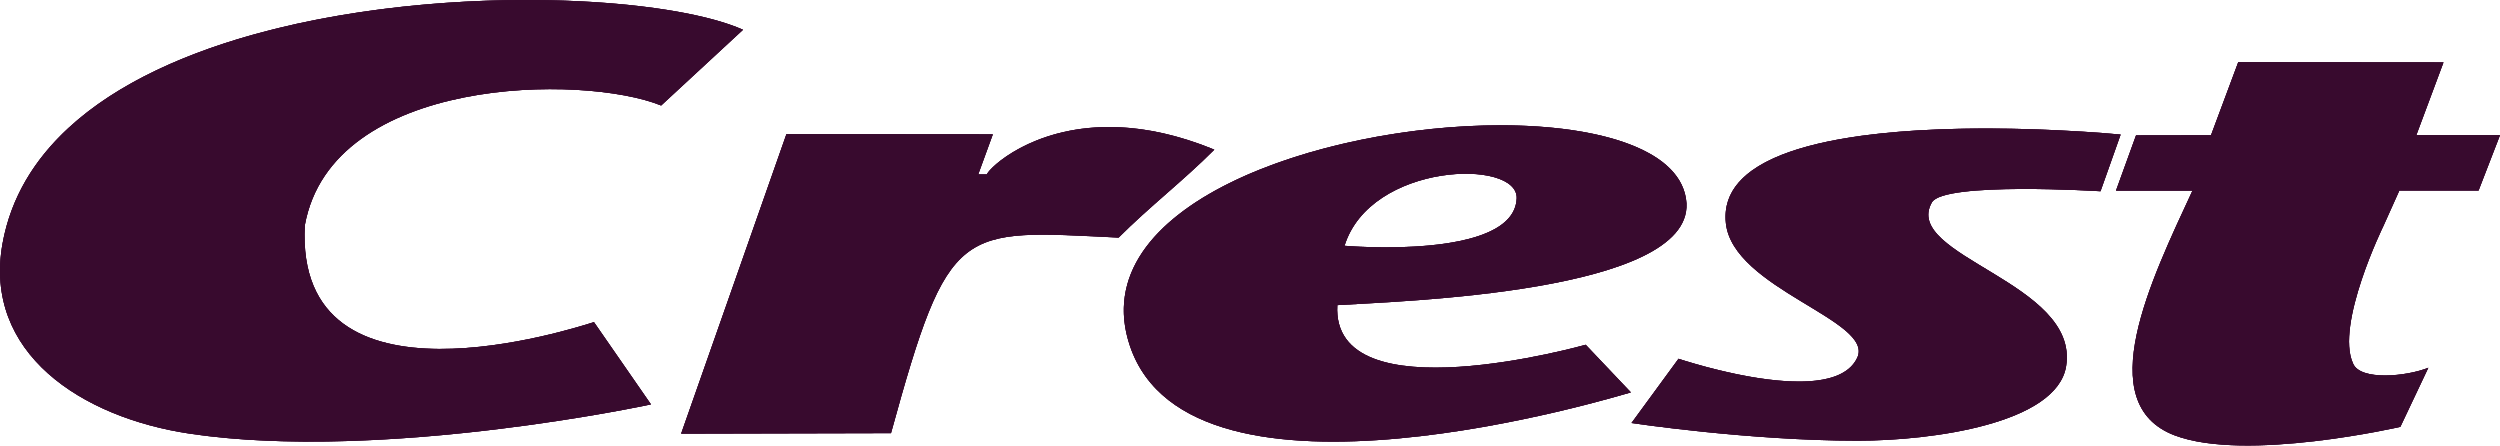 <?xml version="1.0" encoding="UTF-8"?>
<svg id="Layer_2" data-name="Layer 2" xmlns="http://www.w3.org/2000/svg" width="400" height="71.28" xmlns:xlink="http://www.w3.org/1999/xlink" viewBox="0 0 400 71.28">
  <defs>
    <style>
      .cls-1 {
        fill: #380a2e;
      }

      .cls-2 {
        clip-path: url(#clippath-1);
      }

      .cls-3 {
        clip-path: url(#clippath-3);
      }

      .cls-4 {
        clip-path: url(#clippath-4);
      }

      .cls-5 {
        clip-path: url(#clippath-2);
      }

      .cls-6 {
        clip-path: url(#clippath);
      }
    </style>
    <clipPath id="clippath">
      <path class="cls-1" d="M.41,38.94c-3.16,17.51,12.57,27.86,29.99,30.45,18.44,2.74,41.26.51,56.59-1.71,10.52-1.53,17.52-3.05,17.17-2.98l-9.12-13.16c-2.65.8-47.96,15.81-46.26-15.51,4.34-23.93,44.57-24.2,57.01-19.15l13.1-12.12C112.46,1.89,99.45,0,84.29,0,50.38,0,5.75,9.5.41,38.94"/>
    </clipPath>
    <clipPath id="clippath-1">
      <path class="cls-1" d="M157.89,27.9h-1.38l2.34-6.41-33.03-.03-16.85,47.93,33.58-.08c9.3-33.86,10.88-32.51,36.42-31.29,4.94-4.96,10.38-9.12,15.31-14.07-6.42-2.64-12.05-3.62-16.84-3.62-12.29,0-19.07,6.42-19.56,7.59"/>
    </clipPath>
    <clipPath id="clippath-2">
      <path class="cls-1" d="M215.12,39.33c4.14-13.36,27.82-14,27.55-7.58-.28,6.74-12.83,7.82-20.89,7.82-3.84,0-6.66-.25-6.66-.25M180.8,55.38c9.84,28.97,78.1,7.95,80.14,7.4l-7.23-7.62s-40.76,11.53-39.74-6.34c10.33-.65,56.52-2.01,55.87-16.27-.54-8.51-13.67-12.5-29.75-12.5-28.76,0-66.94,12.78-59.29,35.33"/>
    </clipPath>
    <clipPath id="clippath-3">
      <path class="cls-1" d="M276.14,35.71c1.12,10.51,23.82,15.56,21.02,21.53-2.68,5.69-14.62,3.82-22.27,1.95-4.4-1.08-7.38-2.15-6.33-1.78l-7.52,10.27s18.79,2.83,36.18,2.83c12.03,0,31.89-2.78,33.36-11.93,2.15-13.41-26.39-17.61-21.48-26.2,1.91-3.35,26.98-1.78,26.98-1.78l3.22-9.07s-9.72-.97-21.55-.97c-18.83,0-42.97,2.45-41.61,15.15"/>
    </clipPath>
    <clipPath id="clippath-4">
      <path class="cls-1" d="M353.75,21.63l-11.99.02-3.21,8.85h12.24c-6.66,14.34-16.22,34.05-2.86,39.15,11.36,4.33,36.12-1.36,36.12-1.36l4.48-9.46c-3.44,1.4-10.91,2.13-12.05-.68-2.86-6.23,4.87-22.02,4.87-22.02l2.54-5.65h12.68l3.43-8.86h-13.39s4.35-11.65,4.35-11.65l-32.84-.03-4.36,11.69Z"/>
    </clipPath>
  </defs>
  <g id="Layer_1-2" data-name="Layer 1">
    <g>
      <path class="cls-1" d="M118.88,4.76l-13.1,12.12c-12.44-5.05-52.67-4.77-57.01,19.15-1.7,31.32,43.61,16.3,46.26,15.51l9.12,13.16c.86-.18-42.68,9.31-73.76,4.69C12.98,66.8-2.75,56.44.41,38.94,8.14-3.65,98.09-4.51,118.88,4.76"/>
      <g>
        <path class="cls-1" d="M.41,38.94c-3.16,17.51,12.57,27.86,29.99,30.45,18.44,2.74,41.26.51,56.59-1.71,10.52-1.53,17.52-3.05,17.17-2.98l-9.12-13.16c-2.65.8-47.96,15.81-46.26-15.51,4.34-23.93,44.57-24.2,57.01-19.15l13.1-12.12C112.46,1.89,99.45,0,84.29,0,50.38,0,5.75,9.5.41,38.94"/>
        <g class="cls-6">
          <path class="cls-1" d="M118.88,4.76l-13.1,12.12c-12.44-5.05-52.67-4.77-57.01,19.15-1.7,31.32,43.61,16.3,46.26,15.51l9.12,13.16c.86-.18-42.68,9.31-73.76,4.69C12.98,66.8-2.75,56.44.41,38.94,8.14-3.65,98.09-4.51,118.88,4.76"/>
        </g>
      </g>
      <path class="cls-1" d="M125.83,21.46l33.03.03-2.34,6.41h1.38c.68-1.62,13.52-13.39,36.4-3.96-4.94,4.96-10.37,9.12-15.31,14.07-25.54-1.22-27.12-2.56-36.42,31.29l-33.58.08,16.85-47.93Z"/>
      <g>
        <path class="cls-1" d="M157.89,27.9h-1.38l2.34-6.41-33.03-.03-16.85,47.93,33.58-.08c9.3-33.86,10.88-32.51,36.42-31.29,4.94-4.96,10.38-9.12,15.31-14.07-6.42-2.64-12.05-3.62-16.84-3.62-12.29,0-19.07,6.42-19.56,7.59"/>
        <g class="cls-2">
          <path class="cls-1" d="M125.83,21.46l33.03.03-2.34,6.41h1.38c.68-1.62,13.52-13.39,36.4-3.96-4.94,4.96-10.37,9.12-15.31,14.07-25.54-1.22-27.12-2.56-36.42,31.29l-33.58.08,16.85-47.93"/>
        </g>
      </g>
      <path class="cls-1" d="M215.12,39.33c4.14-13.36,27.82-14,27.55-7.58-.41,9.95-27.55,7.58-27.55,7.58M269.84,32.55c-1.49-23.73-100.98-12.34-89.04,22.83,9.84,28.97,78.1,7.95,80.14,7.4l-7.23-7.62s-40.76,11.53-39.74-6.34c10.33-.65,56.52-2.01,55.87-16.27"/>
      <g>
        <path class="cls-1" d="M215.12,39.33c4.14-13.36,27.82-14,27.55-7.58-.28,6.74-12.83,7.82-20.89,7.82-3.84,0-6.66-.25-6.66-.25M180.8,55.38c9.84,28.97,78.1,7.95,80.14,7.4l-7.23-7.62s-40.76,11.53-39.74-6.34c10.33-.65,56.52-2.01,55.87-16.27-.54-8.51-13.67-12.5-29.75-12.5-28.76,0-66.94,12.78-59.29,35.33"/>
        <g class="cls-5">
          <path class="cls-1" d="M215.12,39.33c4.14-13.36,27.82-14,27.55-7.58-.41,9.95-27.55,7.58-27.55,7.58M269.84,32.55c-1.49-23.73-100.98-12.34-89.04,22.83,9.84,28.97,78.1,7.95,80.14,7.4l-7.23-7.62s-40.76,11.53-39.74-6.34c10.33-.65,56.52-2.01,55.87-16.27"/>
        </g>
      </g>
      <path class="cls-1" d="M276.14,35.71c-2.21-20.68,63.16-14.18,63.16-14.18l-3.22,9.07s-25.07-1.56-26.98,1.78c-4.91,8.59,23.63,12.79,21.48,26.2-1.46,9.15-21.33,11.94-33.36,11.93-17.38,0-36.18-2.83-36.18-2.83l7.52-10.27c-2.86-1.01,24.39,8.8,28.6-.17,2.8-5.96-19.9-11.01-21.02-21.53Z"/>
      <g>
        <path class="cls-1" d="M276.14,35.71c1.12,10.51,23.82,15.56,21.02,21.53-2.68,5.69-14.62,3.82-22.27,1.95-4.4-1.08-7.38-2.15-6.33-1.78l-7.52,10.27s18.79,2.83,36.18,2.83c12.03,0,31.89-2.78,33.36-11.93,2.15-13.41-26.39-17.61-21.48-26.2,1.91-3.35,26.98-1.78,26.98-1.78l3.22-9.07s-9.72-.97-21.55-.97c-18.83,0-42.97,2.45-41.61,15.15"/>
        <g class="cls-3">
          <path class="cls-1" d="M276.14,35.71c-2.21-20.68,63.16-14.18,63.16-14.18l-3.22,9.07s-25.07-1.56-26.98,1.78c-4.91,8.59,23.63,12.79,21.48,26.2-1.46,9.15-21.33,11.94-33.36,11.93-17.38,0-36.18-2.83-36.18-2.83l7.52-10.27c-2.86-1.01,24.39,8.8,28.6-.17,2.8-5.96-19.9-11.01-21.02-21.53"/>
        </g>
      </g>
      <path class="cls-1" d="M383.89,30.49h12.68l3.43-8.86h-13.39s4.35-11.65,4.35-11.65l-32.84-.03-4.36,11.69-11.99.02-3.21,8.85h12.24c-6.66,14.34-16.22,34.05-2.86,39.15,11.36,4.33,36.12-1.36,36.12-1.36l4.48-9.46c-3.44,1.4-10.91,2.13-12.05-.68-2.86-6.23,4.87-22.02,4.87-22.02l2.54-5.65Z"/>
      <g>
        <path class="cls-1" d="M353.75,21.63l-11.99.02-3.21,8.85h12.24c-6.66,14.34-16.22,34.05-2.86,39.15,11.36,4.33,36.12-1.36,36.12-1.36l4.48-9.46c-3.44,1.4-10.91,2.13-12.05-.68-2.86-6.23,4.87-22.02,4.87-22.02l2.54-5.65h12.68l3.43-8.86h-13.39s4.35-11.65,4.35-11.65l-32.84-.03-4.36,11.69Z"/>
        <g class="cls-4">
          <path class="cls-1" d="M383.89,30.49h12.68l3.43-8.86h-13.39s4.35-11.65,4.35-11.65l-32.84-.03-4.36,11.69-11.99.02-3.21,8.85h12.24c-6.66,14.34-16.22,34.05-2.86,39.15,11.36,4.33,36.12-1.36,36.12-1.36l4.48-9.46c-3.44,1.4-10.91,2.13-12.05-.68-2.86-6.23,4.87-22.02,4.87-22.02l2.54-5.65Z"/>
        </g>
      </g>
    </g>
  </g>
</svg>